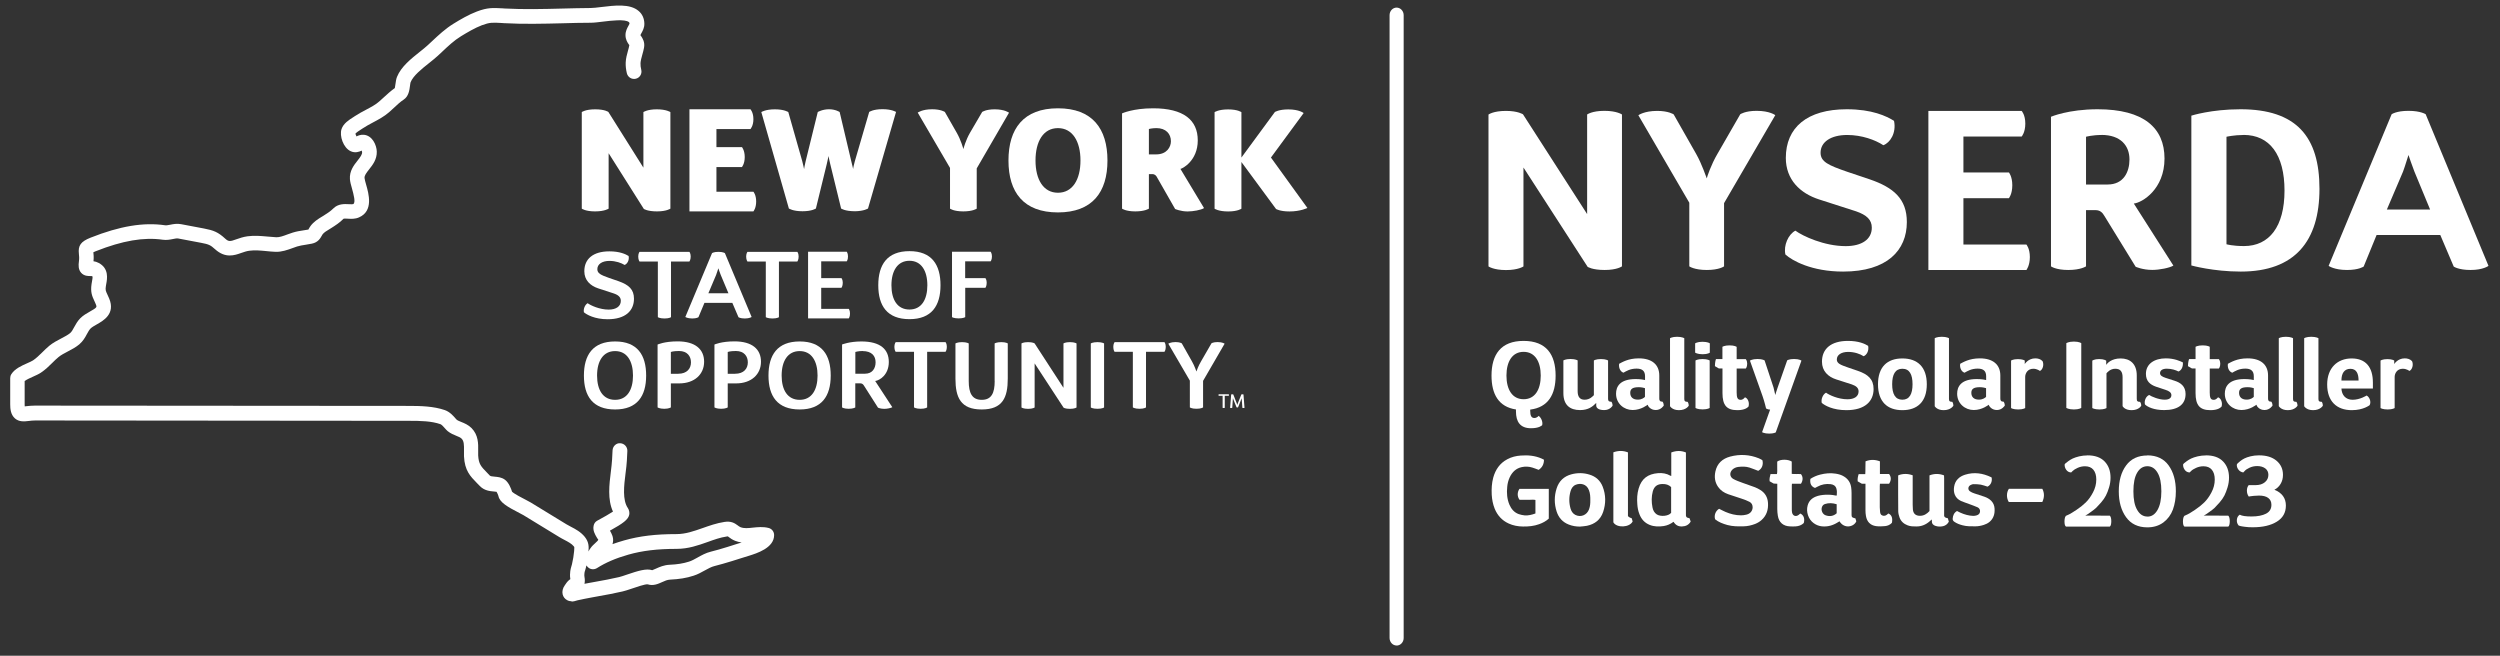 <?xml version="1.0" encoding="UTF-8"?>
<svg xmlns="http://www.w3.org/2000/svg" width="122" height="32" viewBox="0 0 122 32" fill="none">
  <rect x="0" y="0" width="122" height="32" fill="#333333" stroke="none"/>
  <g id="NYSERDA2023" clip-path="url(#clip0_1603_8190)">
    <path id="Vector" d="M74.321 5.577L77.452 10.447V5.587C77.452 5.587 77.687 5.409 78.296 5.409C78.903 5.409 79.152 5.587 79.152 5.587V12.998C79.152 12.998 78.92 13.175 78.309 13.175C77.698 13.175 77.476 13.021 77.476 13.021L74.345 8.175V13.001C74.345 13.001 74.1 13.179 73.492 13.179C72.883 13.179 72.638 13.001 72.638 13.001V5.59C72.638 5.59 72.87 5.412 73.492 5.412C74.079 5.412 74.325 5.58 74.325 5.58" fill="white"></path>
    <path id="Vector_2" d="M81.672 5.577L82.77 7.507C83.059 8.017 83.258 8.638 83.291 8.705C83.301 8.638 83.503 8.03 83.812 7.507L84.924 5.577C84.924 5.577 85.156 5.409 85.723 5.409C86.368 5.409 86.634 5.62 86.634 5.62L84.134 9.913V12.998C84.134 12.998 83.903 13.175 83.291 13.175C82.68 13.175 82.438 12.998 82.438 12.998V9.893L79.952 5.624C79.952 5.624 80.231 5.412 80.872 5.412C81.427 5.412 81.672 5.58 81.672 5.58" fill="white"></path>
    <path id="Vector_3" d="M92.429 5.899C92.55 6.486 92.241 6.963 91.908 7.087C91.518 6.832 90.863 6.587 90.144 6.587C89.345 6.587 88.844 6.929 88.844 7.453C88.844 7.896 89.221 8.064 90.154 8.386L91.243 8.752C92.409 9.151 93.054 9.705 93.054 10.836C93.054 12.222 92.086 13.253 89.946 13.253C88.404 13.253 87.46 12.719 87.128 12.42C87.027 11.977 87.272 11.434 87.615 11.256C87.971 11.521 89.026 12.011 90.067 12.011C90.857 12.011 91.344 11.679 91.344 11.111C91.344 10.722 91.088 10.49 90.578 10.313L88.78 9.735C87.847 9.437 87.148 8.769 87.148 7.705C87.148 6.228 88.179 5.332 90.124 5.332C91.357 5.332 92.056 5.664 92.432 5.899" fill="white"></path>
    <path id="Vector_4" d="M98.036 9.672H95.815V11.934H98.889C98.889 11.934 99.057 12.122 99.057 12.544C99.057 12.967 98.889 13.175 98.889 13.175H94.105V5.412H98.657C98.657 5.412 98.835 5.6 98.835 6.033C98.835 6.466 98.657 6.664 98.657 6.664H95.815V8.416H98.036C98.036 8.416 98.2 8.614 98.2 9.037C98.2 9.48 98.036 9.668 98.036 9.668" fill="white"></path>
    <path id="Vector_5" d="M101.798 12.998C101.798 12.998 101.543 13.175 100.932 13.175C100.32 13.175 100.088 12.998 100.088 12.998V5.698C100.088 5.698 100.932 5.332 102.363 5.332C104.617 5.332 105.628 6.241 105.628 7.738C105.628 9.235 104.54 9.89 104.13 9.933L106.061 12.961C105.883 13.071 105.386 13.172 105.03 13.172C104.563 13.172 104.22 13.018 104.22 13.018L102.699 10.544C102.598 10.366 102.477 10.255 102.265 10.255H101.798V12.994V12.998ZM102.554 6.587C102.111 6.587 101.798 6.674 101.798 6.674V9.004H102.853C103.629 9.004 103.918 8.393 103.918 7.782C103.918 7.107 103.485 6.584 102.551 6.584" fill="white"></path>
    <path id="Vector_6" d="M109.347 13.253C108.003 13.253 106.938 12.954 106.938 12.954V5.644C106.938 5.644 107.906 5.332 109.337 5.332C112.058 5.332 113.19 6.664 113.19 9.215C113.19 11.766 111.991 13.253 109.35 13.253M109.485 6.587C109.028 6.587 108.652 6.674 108.652 6.674V11.92C108.652 11.92 108.951 12.008 109.508 12.008C110.741 12.008 111.484 11.054 111.484 9.302C111.484 7.55 110.761 6.584 109.485 6.584" fill="white"></path>
    <path id="Vector_7" d="M118.374 5.577L121.438 12.974C121.438 12.974 121.182 13.175 120.561 13.175C119.973 13.175 119.741 13.008 119.741 13.008L119.086 11.467H115.978L115.347 13.008C115.347 13.008 115.115 13.175 114.537 13.175C113.906 13.175 113.637 12.974 113.637 12.974L116.711 5.577C116.711 5.577 116.933 5.409 117.534 5.409C118.135 5.409 118.377 5.577 118.377 5.577M116.479 10.225H118.589L117.823 8.373C117.712 8.094 117.557 7.631 117.534 7.564C117.51 7.621 117.366 8.117 117.269 8.373L116.479 10.225Z" fill="white"></path>
    <path id="Vector_8" d="M59.473 19.314C59.473 19.314 59.463 19.304 59.463 19.277C59.463 19.25 59.473 19.241 59.473 19.241H59.963C59.963 19.241 59.973 19.25 59.973 19.277C59.973 19.304 59.963 19.314 59.963 19.314H59.768V19.902C59.768 19.902 59.755 19.912 59.718 19.912C59.681 19.912 59.664 19.902 59.664 19.902V19.314H59.469H59.473Z" fill="white"></path>
    <path id="Vector_9" d="M60.427 19.875C60.427 19.875 60.407 19.885 60.383 19.885C60.37 19.885 60.349 19.885 60.343 19.875L60.191 19.499C60.181 19.479 60.168 19.439 60.168 19.432C60.168 19.432 60.165 19.489 60.161 19.502L60.134 19.902C60.134 19.902 60.121 19.912 60.084 19.912C60.047 19.912 60.03 19.902 60.03 19.902L60.081 19.25C60.081 19.25 60.094 19.241 60.131 19.241C60.171 19.241 60.185 19.25 60.185 19.25L60.356 19.69L60.38 19.761C60.38 19.761 60.397 19.71 60.403 19.69L60.578 19.25C60.578 19.25 60.591 19.241 60.632 19.241C60.665 19.241 60.682 19.25 60.682 19.25L60.732 19.902C60.732 19.902 60.719 19.912 60.679 19.912C60.638 19.912 60.628 19.902 60.628 19.902L60.598 19.502L60.591 19.432C60.591 19.432 60.575 19.482 60.568 19.499L60.417 19.878L60.427 19.875Z" fill="white"></path>
    <path id="Vector_10" d="M68.153 31.501C67.962 31.501 67.811 31.333 67.811 31.132V0.74C67.811 0.536 67.965 0.371 68.153 0.371C68.342 0.371 68.499 0.536 68.499 0.74V31.135C68.499 31.336 68.345 31.504 68.153 31.504" fill="white"></path>
    <path id="Vector_11" d="M27.901 29.343C27.827 29.343 27.753 29.329 27.679 29.289C27.565 29.229 27.487 29.128 27.457 29.004C27.424 28.86 27.46 28.702 27.565 28.558L27.598 28.511C27.632 28.46 27.665 28.413 27.706 28.369C27.749 28.323 27.793 28.286 27.833 28.262C27.806 28.101 27.817 27.98 27.83 27.869C27.84 27.782 27.864 27.705 27.887 27.624C27.897 27.598 27.904 27.571 27.911 27.541C27.964 27.309 28.001 27.098 28.018 26.889C28.035 26.701 28.032 26.698 27.998 26.658C27.897 26.534 27.729 26.443 27.548 26.349C27.46 26.302 27.373 26.258 27.293 26.208L25.546 25.141C25.505 25.114 25.431 25.077 25.344 25.033C24.766 24.735 24.383 24.517 24.323 24.204C24.313 24.161 24.266 24.053 24.232 24C24.198 23.993 24.145 23.989 24.108 23.986C23.92 23.969 23.631 23.949 23.406 23.708L23.271 23.57C22.952 23.244 22.677 22.966 22.643 22.271C22.64 22.18 22.64 22.087 22.643 21.992C22.646 21.704 22.643 21.523 22.525 21.405C22.468 21.348 22.378 21.311 22.27 21.268C22.139 21.214 21.988 21.154 21.847 21.039C21.803 21.002 21.753 20.949 21.699 20.888C21.642 20.821 21.555 20.724 21.494 20.7C21.051 20.546 20.52 20.536 19.969 20.536L1.72 20.519C1.599 20.519 1.495 20.532 1.405 20.543C1.183 20.57 0.934 20.596 0.729 20.418C0.524 20.234 0.498 19.965 0.498 19.727V18.455C0.498 18.388 0.514 18.321 0.551 18.264C0.719 17.995 1.045 17.851 1.334 17.723C1.442 17.676 1.552 17.626 1.613 17.586C1.767 17.482 1.909 17.344 2.056 17.2C2.171 17.086 2.285 16.975 2.409 16.871C2.587 16.727 2.789 16.619 2.984 16.518C3.152 16.431 3.309 16.347 3.42 16.257C3.498 16.193 3.555 16.085 3.622 15.961C3.696 15.827 3.78 15.673 3.911 15.538C4.052 15.394 4.23 15.293 4.384 15.206C4.744 15.005 4.734 14.985 4.677 14.85C4.65 14.787 4.623 14.733 4.603 14.682C4.499 14.458 4.408 14.263 4.468 13.86C4.475 13.82 4.482 13.776 4.489 13.736C4.502 13.662 4.529 13.528 4.512 13.488C4.479 13.467 4.435 13.471 4.401 13.471C4.3 13.471 4.106 13.474 3.961 13.313C3.817 13.152 3.827 12.937 3.85 12.766C3.874 12.595 3.86 12.484 3.85 12.39C3.803 11.981 3.944 11.786 4.421 11.598C5.849 11.031 7.008 10.839 8.06 10.994C8.12 11.004 8.207 10.984 8.305 10.967C8.453 10.937 8.637 10.9 8.839 10.94L9.958 11.152C10.418 11.239 10.643 11.326 10.986 11.642C11.16 11.803 11.234 11.786 11.54 11.675C11.695 11.621 11.866 11.561 12.078 11.531C12.424 11.484 12.746 11.518 13.059 11.544C13.2 11.558 13.341 11.571 13.482 11.578C13.64 11.585 13.841 11.511 14.036 11.437C14.123 11.407 14.207 11.373 14.288 11.35C14.47 11.293 14.641 11.266 14.805 11.242C14.886 11.229 14.967 11.219 15.051 11.202C15.057 11.192 15.061 11.182 15.068 11.168C15.094 11.121 15.121 11.074 15.158 11.024C15.313 10.816 15.528 10.685 15.702 10.578L15.776 10.534C15.964 10.417 16.129 10.309 16.26 10.178C16.495 9.937 16.811 9.953 17.019 9.964C17.093 9.964 17.201 9.974 17.234 9.96C17.372 9.9 17.251 9.473 17.181 9.215C17.13 9.037 17.087 8.883 17.076 8.742C17.049 8.342 17.271 8.06 17.449 7.836C17.59 7.658 17.674 7.54 17.671 7.429C17.671 7.406 17.664 7.376 17.654 7.349C17.533 7.406 17.335 7.483 17.113 7.379C16.754 7.215 16.556 6.631 16.667 6.298C16.757 6.023 17.04 5.845 17.248 5.714L17.318 5.667C17.49 5.553 17.678 5.453 17.856 5.359C18.104 5.228 18.34 5.104 18.521 4.939C18.598 4.872 18.672 4.805 18.743 4.738C18.904 4.59 19.072 4.436 19.267 4.298C19.28 4.248 19.294 4.154 19.3 4.093C19.317 3.976 19.331 3.855 19.374 3.751C19.573 3.254 20.063 2.865 20.493 2.523C20.634 2.412 20.765 2.304 20.876 2.204L21.078 2.016C21.397 1.717 21.726 1.408 22.126 1.16C22.451 0.959 22.875 0.71 23.271 0.562C23.795 0.364 24.044 0.381 24.541 0.408L24.632 0.415C25.552 0.465 26.506 0.442 27.43 0.418C27.897 0.405 28.361 0.395 28.824 0.391C28.949 0.391 29.137 0.368 29.335 0.344C29.994 0.264 30.743 0.17 31.166 0.536C31.344 0.687 31.441 0.901 31.445 1.157C31.448 1.355 31.364 1.502 31.304 1.613C31.284 1.647 31.253 1.7 31.253 1.72C31.253 1.72 31.273 1.744 31.287 1.764C31.354 1.865 31.482 2.053 31.428 2.331C31.408 2.439 31.378 2.553 31.344 2.67C31.304 2.815 31.263 2.966 31.257 3.08C31.253 3.184 31.263 3.288 31.294 3.409C31.341 3.603 31.22 3.798 31.028 3.842C30.833 3.889 30.639 3.771 30.591 3.576C30.548 3.395 30.528 3.224 30.534 3.053C30.541 2.855 30.595 2.653 30.645 2.476C30.672 2.382 30.699 2.288 30.712 2.2C30.709 2.2 30.696 2.184 30.682 2.163C30.622 2.076 30.524 1.929 30.524 1.714C30.524 1.516 30.608 1.368 30.669 1.257C30.686 1.224 30.712 1.177 30.719 1.16C30.719 1.103 30.699 1.086 30.689 1.079C30.508 0.922 29.799 1.009 29.419 1.056C29.197 1.083 28.989 1.11 28.824 1.11C28.367 1.11 27.907 1.123 27.444 1.136C26.506 1.16 25.535 1.183 24.585 1.13L24.494 1.123C24.027 1.096 23.903 1.089 23.52 1.23C23.177 1.358 22.774 1.6 22.499 1.767C22.159 1.975 21.87 2.247 21.565 2.536L21.36 2.727C21.239 2.838 21.091 2.956 20.936 3.08C20.574 3.368 20.164 3.694 20.036 4.016C20.026 4.043 20.016 4.127 20.009 4.181C19.979 4.412 19.939 4.701 19.703 4.859C19.535 4.969 19.384 5.11 19.227 5.258C19.149 5.328 19.072 5.399 18.991 5.473C18.746 5.688 18.46 5.839 18.188 5.983C18.017 6.074 17.856 6.161 17.715 6.255L17.627 6.312C17.553 6.359 17.379 6.47 17.342 6.527C17.345 6.54 17.369 6.604 17.396 6.658C17.483 6.614 17.604 6.564 17.755 6.577C18.175 6.614 18.38 7.087 18.387 7.399C18.397 7.779 18.185 8.05 18.01 8.269C17.869 8.45 17.782 8.564 17.789 8.685C17.792 8.749 17.832 8.886 17.866 9.007C17.994 9.457 18.235 10.296 17.52 10.608C17.332 10.692 17.134 10.682 16.976 10.672C16.908 10.668 16.794 10.662 16.764 10.675C16.586 10.86 16.374 10.997 16.156 11.135L16.079 11.182C15.944 11.262 15.806 11.346 15.739 11.44C15.723 11.464 15.709 11.487 15.696 11.514C15.629 11.632 15.518 11.83 15.219 11.89C15.118 11.91 15.014 11.927 14.913 11.944C14.768 11.967 14.631 11.987 14.5 12.028C14.429 12.048 14.355 12.078 14.281 12.105C14.033 12.195 13.747 12.3 13.448 12.289C13.294 12.283 13.139 12.269 12.985 12.252C12.699 12.226 12.434 12.199 12.168 12.236C12.03 12.252 11.906 12.3 11.775 12.343C11.446 12.461 10.999 12.618 10.495 12.162C10.274 11.96 10.186 11.92 9.817 11.85L8.695 11.638C8.627 11.625 8.54 11.645 8.436 11.665C8.302 11.692 8.13 11.726 7.945 11.699C7.018 11.565 5.98 11.742 4.673 12.259C4.62 12.279 4.583 12.296 4.556 12.31C4.566 12.41 4.583 12.551 4.562 12.749C4.643 12.759 4.727 12.783 4.814 12.83C5.328 13.098 5.231 13.612 5.184 13.86L5.167 13.961C5.137 14.149 5.157 14.193 5.241 14.374C5.268 14.431 5.295 14.495 5.328 14.568C5.641 15.317 5.043 15.649 4.724 15.83C4.603 15.898 4.482 15.968 4.415 16.035C4.354 16.099 4.3 16.196 4.243 16.3C4.156 16.465 4.052 16.649 3.87 16.804C3.702 16.945 3.501 17.052 3.306 17.153C3.135 17.243 2.973 17.327 2.853 17.428C2.745 17.515 2.648 17.613 2.55 17.71C2.386 17.874 2.211 18.042 1.996 18.186C1.885 18.26 1.754 18.317 1.613 18.381C1.499 18.431 1.304 18.519 1.203 18.593V19.727C1.203 19.771 1.203 19.804 1.206 19.831C1.237 19.831 1.267 19.824 1.297 19.821C1.411 19.808 1.546 19.794 1.697 19.794L19.945 19.808C20.537 19.808 21.158 19.824 21.706 20.012C21.944 20.096 22.109 20.281 22.216 20.405C22.24 20.435 22.263 20.459 22.284 20.479C22.334 20.523 22.418 20.553 22.512 20.593C22.663 20.653 22.851 20.731 23.009 20.888C23.345 21.227 23.342 21.65 23.335 21.992C23.335 22.07 23.335 22.15 23.335 22.224C23.359 22.647 23.476 22.768 23.758 23.056L23.899 23.204C23.933 23.241 24.014 23.251 24.138 23.261C24.289 23.275 24.477 23.288 24.642 23.412C24.823 23.543 24.944 23.842 24.988 23.996C25.099 24.104 25.495 24.308 25.65 24.386C25.757 24.439 25.845 24.486 25.898 24.52L27.645 25.587C27.712 25.627 27.786 25.668 27.86 25.705C28.089 25.822 28.344 25.96 28.539 26.201C28.75 26.466 28.734 26.701 28.717 26.913C28.747 26.852 28.781 26.799 28.821 26.745C28.892 26.644 28.976 26.57 29.049 26.503C29.137 26.423 29.191 26.372 29.197 26.332C29.191 26.339 29.15 26.272 29.123 26.228C29.036 26.081 28.915 25.879 28.972 25.641C28.992 25.55 29.049 25.466 29.134 25.416C29.164 25.396 29.227 25.359 29.315 25.315C29.433 25.252 29.731 25.087 29.913 24.966C29.641 24.375 29.731 23.647 29.812 22.996C29.836 22.798 29.859 22.61 29.869 22.436C29.879 22.278 29.886 22.127 29.893 21.976C29.903 21.778 30.071 21.613 30.269 21.63C30.467 21.64 30.622 21.808 30.615 22.006C30.608 22.164 30.602 22.321 30.591 22.483C30.581 22.671 30.555 22.872 30.528 23.087C30.45 23.704 30.366 24.402 30.645 24.802C30.702 24.886 30.729 25.023 30.706 25.124C30.649 25.362 30.407 25.54 29.765 25.896C29.849 26.04 29.95 26.228 29.913 26.456C29.906 26.49 29.899 26.523 29.889 26.554C30.067 26.49 30.256 26.43 30.457 26.372C31.21 26.158 31.996 26.064 33.01 26.064C33.46 26.064 33.86 25.919 34.283 25.772C34.619 25.654 34.965 25.53 35.352 25.47C35.678 25.419 35.849 25.527 35.997 25.637C36.044 25.674 36.081 25.701 36.141 25.728C36.313 25.795 36.511 25.775 36.743 25.748C36.974 25.725 37.24 25.695 37.509 25.765C37.67 25.805 37.781 25.953 37.777 26.117C37.774 26.742 36.931 27.003 36.528 27.128L36.141 27.248C35.849 27.343 35.557 27.433 35.261 27.517C35.13 27.554 34.996 27.591 34.865 27.624C34.714 27.661 34.556 27.749 34.391 27.839C34.223 27.933 34.048 28.03 33.847 28.094C33.501 28.208 33.145 28.265 32.698 28.286C32.567 28.292 32.443 28.346 32.312 28.406C32.117 28.494 31.875 28.605 31.603 28.514C31.485 28.5 31.035 28.655 30.817 28.729C30.642 28.789 30.487 28.839 30.38 28.863C29.977 28.957 29.57 29.031 29.174 29.101L28.902 29.151C28.663 29.195 28.421 29.242 28.179 29.296C28.095 29.323 27.991 29.356 27.88 29.356M28.616 27.598C28.606 27.634 28.599 27.675 28.589 27.712C28.579 27.759 28.566 27.802 28.552 27.843C28.539 27.88 28.525 27.92 28.522 27.96C28.512 28.054 28.512 28.104 28.522 28.151C28.549 28.286 28.542 28.396 28.522 28.49C28.606 28.474 28.687 28.46 28.771 28.443L29.046 28.393C29.433 28.323 29.832 28.252 30.215 28.161C30.306 28.141 30.437 28.094 30.585 28.044C31.149 27.853 31.542 27.732 31.828 27.826C31.848 27.822 31.949 27.776 32.019 27.745C32.191 27.668 32.402 27.574 32.671 27.561C33.051 27.544 33.346 27.497 33.628 27.406C33.763 27.363 33.901 27.285 34.045 27.205C34.243 27.094 34.448 26.98 34.693 26.92C34.821 26.889 34.945 26.852 35.07 26.819C35.358 26.735 35.644 26.648 35.93 26.554L36.192 26.473C36.091 26.46 35.99 26.436 35.886 26.396C35.728 26.336 35.631 26.258 35.563 26.208C35.547 26.195 35.533 26.185 35.52 26.174C35.52 26.174 35.5 26.174 35.466 26.181C35.147 26.228 34.848 26.336 34.532 26.45C34.069 26.614 33.591 26.785 33.017 26.785C32.073 26.785 31.347 26.873 30.662 27.067C30.047 27.242 29.55 27.457 29.134 27.722C29.012 27.799 28.855 27.799 28.737 27.718C28.69 27.688 28.653 27.645 28.626 27.601" fill="white"></path>
    <path id="Vector_12" d="M29.688 5.463L31.398 8.181V5.469C31.398 5.469 31.589 5.335 32.053 5.335C32.517 5.335 32.715 5.469 32.715 5.469V10.182C32.715 10.182 32.53 10.316 32.06 10.316C31.589 10.316 31.418 10.195 31.418 10.195L29.701 7.477V10.182C29.701 10.182 29.51 10.316 29.04 10.316C28.569 10.316 28.391 10.182 28.391 10.182V5.469C28.391 5.469 28.569 5.335 29.046 5.335C29.523 5.335 29.688 5.463 29.688 5.463Z" fill="white"></path>
    <path id="Vector_13" d="M36.209 8.154H34.962V9.356H36.766C36.766 9.356 36.901 9.504 36.901 9.833C36.901 10.162 36.766 10.316 36.766 10.316H33.645V5.332H36.622C36.622 5.332 36.766 5.483 36.766 5.815C36.766 6.147 36.622 6.298 36.622 6.298H34.962V7.181H36.209C36.209 7.181 36.343 7.339 36.343 7.664C36.343 7.99 36.209 8.148 36.209 8.148" fill="white"></path>
    <path id="Vector_14" d="M38.499 10.182L37.152 5.469C37.152 5.469 37.354 5.335 37.814 5.335C38.274 5.335 38.469 5.469 38.469 5.469L39.148 7.859C39.198 8.037 39.218 8.171 39.239 8.252C39.239 8.232 39.276 8.03 39.316 7.866L39.907 5.466C39.907 5.466 40.136 5.332 40.455 5.332C40.774 5.332 40.975 5.466 40.975 5.466L41.54 7.856L41.634 8.248C41.634 8.185 41.678 8.007 41.718 7.862L42.417 5.463C42.417 5.463 42.608 5.328 43.065 5.328C43.522 5.328 43.727 5.463 43.727 5.463L42.359 10.175C42.359 10.175 42.168 10.302 41.731 10.309C41.224 10.309 41.046 10.175 41.046 10.175L40.512 7.99C40.468 7.825 40.441 7.648 40.434 7.614L40.35 7.99L39.816 10.175C39.816 10.175 39.632 10.309 39.161 10.309C38.691 10.309 38.499 10.175 38.499 10.175" fill="white"></path>
    <path id="Vector_15" d="M46.109 5.463L46.693 6.486C46.892 6.835 46.999 7.228 47.013 7.275C47.026 7.225 47.127 6.842 47.332 6.486L47.93 5.463C47.93 5.463 48.108 5.335 48.541 5.335C49.032 5.335 49.24 5.5 49.24 5.5L47.664 8.218V10.182C47.664 10.182 47.479 10.316 47.009 10.316C46.539 10.316 46.361 10.182 46.361 10.182V8.195L44.785 5.496C44.785 5.496 45 5.332 45.491 5.332C45.911 5.332 46.102 5.459 46.102 5.459" fill="white"></path>
    <path id="Vector_16" d="M51.628 10.366C49.949 10.366 49.213 9.383 49.213 7.832C49.213 6.282 49.945 5.285 51.628 5.285C53.311 5.285 54.044 6.282 54.044 7.832C54.044 9.383 53.301 10.366 51.628 10.366ZM51.628 9.406C52.34 9.406 52.727 8.765 52.727 7.832C52.727 6.899 52.34 6.252 51.628 6.252C50.916 6.252 50.533 6.899 50.533 7.832C50.533 8.765 50.919 9.406 51.628 9.406Z" fill="white"></path>
    <path id="Vector_17" d="M56.066 10.182C56.066 10.182 55.875 10.316 55.404 10.316C54.934 10.316 54.756 10.182 54.756 10.182V5.533C54.756 5.533 55.29 5.285 56.271 5.285C57.759 5.285 58.451 5.855 58.451 6.852C58.451 7.849 57.695 8.235 57.605 8.242L58.757 10.155C58.612 10.249 58.223 10.319 57.957 10.319C57.615 10.319 57.346 10.199 57.346 10.199L56.479 8.681C56.429 8.574 56.358 8.497 56.237 8.497H56.066V10.182ZM56.436 6.252C56.221 6.252 56.066 6.295 56.066 6.295V7.534H56.422C56.943 7.534 57.141 7.171 57.141 6.893C57.141 6.53 56.892 6.252 56.436 6.252Z" fill="white"></path>
    <path id="Vector_18" d="M63.803 10.148C63.803 10.148 63.467 10.319 62.926 10.319C62.462 10.319 62.271 10.199 62.271 10.199L60.581 7.906V10.185C60.581 10.185 60.403 10.319 59.933 10.319C59.462 10.319 59.271 10.185 59.271 10.185V5.473C59.271 5.473 59.462 5.339 59.933 5.339C60.403 5.339 60.581 5.473 60.581 5.473V7.688L62.214 5.466C62.214 5.466 62.409 5.339 62.869 5.339C63.403 5.339 63.618 5.517 63.618 5.517L62.022 7.688L63.803 10.152V10.148Z" fill="white"></path>
    <path id="Vector_19" d="M30.675 12.484C30.723 12.702 30.605 12.883 30.481 12.93C30.323 12.833 30.054 12.732 29.741 12.732C29.385 12.732 29.15 12.89 29.15 13.135C29.15 13.343 29.322 13.42 29.728 13.565L30.188 13.723C30.686 13.9 30.938 14.122 30.938 14.578C30.938 15.159 30.528 15.579 29.654 15.579C29.019 15.579 28.63 15.354 28.495 15.24C28.458 15.072 28.552 14.867 28.677 14.796C28.824 14.907 29.268 15.109 29.701 15.109C30.064 15.109 30.296 14.951 30.296 14.682C30.296 14.501 30.175 14.394 29.943 14.317L29.191 14.072C28.804 13.944 28.515 13.672 28.515 13.236C28.515 12.642 28.935 12.266 29.738 12.266C30.239 12.266 30.528 12.4 30.679 12.494" fill="white"></path>
    <path id="Vector_20" d="M31.21 12.763C31.21 12.763 31.146 12.689 31.146 12.521C31.146 12.363 31.21 12.29 31.21 12.29H33.642C33.642 12.29 33.706 12.36 33.706 12.521C33.706 12.682 33.642 12.763 33.642 12.763H32.745V15.478C32.745 15.478 32.661 15.542 32.429 15.542C32.197 15.542 32.103 15.478 32.103 15.478V12.763H31.21Z" fill="white"></path>
    <path id="Vector_21" d="M35.375 12.353L36.679 15.468C36.679 15.468 36.581 15.542 36.349 15.542C36.118 15.542 36.037 15.478 36.037 15.478L35.738 14.78H34.377L34.085 15.478C34.085 15.478 34.001 15.542 33.783 15.542C33.548 15.542 33.444 15.468 33.444 15.468L34.747 12.353C34.747 12.353 34.831 12.29 35.059 12.29C35.288 12.29 35.375 12.353 35.375 12.353ZM34.569 14.31H35.547L35.174 13.421C35.137 13.337 35.066 13.119 35.056 13.092C35.046 13.115 34.986 13.317 34.945 13.421L34.569 14.31Z" fill="white"></path>
    <path id="Vector_22" d="M36.477 12.763C36.477 12.763 36.413 12.689 36.413 12.521C36.413 12.363 36.477 12.29 36.477 12.29H38.909C38.909 12.29 38.973 12.36 38.973 12.521C38.973 12.682 38.909 12.763 38.909 12.763H38.012V15.478C38.012 15.478 37.928 15.542 37.697 15.542C37.465 15.542 37.371 15.478 37.371 15.478V12.763H36.477Z" fill="white"></path>
    <path id="Vector_23" d="M41.063 14.045H40.075V15.072H41.419C41.419 15.072 41.48 15.142 41.48 15.303C41.48 15.465 41.419 15.538 41.419 15.538H39.434V12.286H41.322C41.322 12.286 41.382 12.357 41.382 12.518C41.382 12.679 41.322 12.753 41.322 12.753H40.075V13.572H41.063C41.063 13.572 41.127 13.642 41.127 13.8C41.127 13.968 41.063 14.041 41.063 14.041" fill="white"></path>
    <path id="Vector_24" d="M44.382 15.575C43.294 15.575 42.86 14.924 42.86 13.921C42.86 12.917 43.294 12.256 44.382 12.256C45.47 12.256 45.897 12.917 45.897 13.921C45.897 14.924 45.46 15.575 44.382 15.575ZM44.382 15.105C44.963 15.105 45.255 14.625 45.255 13.921C45.255 13.216 44.96 12.726 44.382 12.726C43.804 12.726 43.502 13.212 43.502 13.921C43.502 14.629 43.794 15.105 44.382 15.105Z" fill="white"></path>
    <path id="Vector_25" d="M48.091 14.045H47.103V15.475C47.103 15.475 47.016 15.538 46.781 15.538C46.546 15.538 46.458 15.475 46.458 15.475V12.286H48.343C48.343 12.286 48.407 12.357 48.407 12.518C48.407 12.679 48.343 12.753 48.343 12.753H47.1V13.572H48.088C48.088 13.572 48.151 13.642 48.151 13.8C48.151 13.968 48.088 14.041 48.088 14.041" fill="white"></path>
    <path id="Vector_26" d="M30.017 19.982C28.928 19.982 28.495 19.331 28.495 18.328C28.495 17.324 28.928 16.663 30.017 16.663C31.105 16.663 31.532 17.324 31.532 18.328C31.532 19.331 31.095 19.982 30.017 19.982ZM30.017 19.512C30.598 19.512 30.89 19.032 30.89 18.328C30.89 17.623 30.598 17.133 30.017 17.133C29.436 17.133 29.137 17.619 29.137 18.328C29.137 19.036 29.429 19.512 30.017 19.512Z" fill="white"></path>
    <path id="Vector_27" d="M33.141 18.71H32.738V19.881C32.738 19.881 32.644 19.949 32.416 19.949C32.187 19.949 32.09 19.881 32.09 19.881V16.814C32.09 16.814 32.422 16.659 33.067 16.659C33.931 16.659 34.361 17.045 34.361 17.653C34.361 18.26 33.901 18.71 33.141 18.71ZM33.138 17.129C32.849 17.129 32.738 17.176 32.738 17.176V18.24H33.091C33.534 18.24 33.719 17.979 33.719 17.683C33.719 17.388 33.541 17.129 33.138 17.129Z" fill="white"></path>
    <path id="Vector_28" d="M35.916 18.71H35.513V19.881C35.513 19.881 35.419 19.949 35.191 19.949C34.962 19.949 34.865 19.881 34.865 19.881V16.814C34.865 16.814 35.194 16.659 35.842 16.659C36.709 16.659 37.136 17.045 37.136 17.653C37.136 18.26 36.675 18.71 35.916 18.71ZM35.913 17.129C35.624 17.129 35.513 17.176 35.513 17.176V18.24H35.866C36.309 18.24 36.494 17.979 36.494 17.683C36.494 17.388 36.316 17.129 35.913 17.129Z" fill="white"></path>
    <path id="Vector_29" d="M39.024 19.982C37.935 19.982 37.502 19.331 37.502 18.328C37.502 17.324 37.935 16.663 39.024 16.663C40.112 16.663 40.539 17.324 40.539 18.328C40.539 19.331 40.102 19.982 39.024 19.982ZM39.024 19.512C39.605 19.512 39.897 19.032 39.897 18.328C39.897 17.623 39.605 17.133 39.024 17.133C38.443 17.133 38.144 17.619 38.144 18.328C38.144 19.036 38.436 19.512 39.024 19.512Z" fill="white"></path>
    <path id="Vector_30" d="M41.741 19.881C41.741 19.881 41.647 19.949 41.416 19.949C41.184 19.949 41.093 19.881 41.093 19.881V16.811C41.093 16.811 41.453 16.663 42.034 16.663C42.964 16.663 43.374 17.049 43.374 17.666C43.374 18.284 42.937 18.562 42.709 18.593L43.545 19.872C43.478 19.912 43.294 19.952 43.152 19.952C42.971 19.952 42.847 19.895 42.847 19.895L42.171 18.834C42.124 18.754 42.074 18.707 41.98 18.707H41.738V19.881H41.741ZM42.094 17.129C41.889 17.129 41.741 17.176 41.741 17.176V18.237H42.212C42.575 18.237 42.729 17.972 42.729 17.68C42.729 17.368 42.538 17.133 42.097 17.133" fill="white"></path>
    <path id="Vector_31" d="M43.71 17.169C43.71 17.169 43.646 17.096 43.646 16.928C43.646 16.77 43.71 16.696 43.71 16.696H46.142C46.142 16.696 46.206 16.767 46.206 16.928C46.206 17.089 46.142 17.169 46.142 17.169H45.245V19.881C45.245 19.881 45.161 19.949 44.929 19.949C44.698 19.949 44.604 19.881 44.604 19.881V17.169H43.71Z" fill="white"></path>
    <path id="Vector_32" d="M48.538 18.593V16.76C48.538 16.76 48.632 16.696 48.863 16.696C49.095 16.696 49.179 16.76 49.179 16.76V18.475C49.179 19.395 48.934 19.982 47.906 19.982C46.878 19.982 46.626 19.395 46.626 18.475V16.76C46.626 16.76 46.72 16.696 46.949 16.696C47.177 16.696 47.274 16.76 47.274 16.76V18.593C47.274 19.18 47.432 19.512 47.909 19.512C48.386 19.512 48.541 19.177 48.541 18.593" fill="white"></path>
    <path id="Vector_33" d="M50.486 16.753L51.897 18.925V16.76C51.897 16.76 51.981 16.696 52.213 16.696C52.445 16.696 52.535 16.76 52.535 16.76V19.885C52.535 19.885 52.448 19.952 52.213 19.952C51.978 19.952 51.901 19.892 51.901 19.892L50.49 17.733V19.885C50.49 19.885 50.402 19.952 50.17 19.952C49.939 19.952 49.848 19.885 49.848 19.885V16.76C49.848 16.76 49.935 16.696 50.17 16.696C50.406 16.696 50.486 16.757 50.486 16.757" fill="white"></path>
    <path id="Vector_34" d="M53.879 16.76V19.885C53.879 19.885 53.792 19.949 53.557 19.949C53.321 19.949 53.231 19.885 53.231 19.885V16.76C53.231 16.76 53.325 16.696 53.557 16.696C53.788 16.696 53.879 16.76 53.879 16.76Z" fill="white"></path>
    <path id="Vector_35" d="M54.393 17.169C54.393 17.169 54.329 17.096 54.329 16.928C54.329 16.77 54.393 16.696 54.393 16.696H56.825C56.825 16.696 56.889 16.767 56.889 16.928C56.889 17.089 56.825 17.169 56.825 17.169H55.925V19.881C55.925 19.881 55.841 19.949 55.609 19.949C55.377 19.949 55.283 19.881 55.283 19.881V17.169H54.39H54.393Z" fill="white"></path>
    <path id="Vector_36" d="M57.669 16.753L58.166 17.633C58.287 17.841 58.374 18.102 58.387 18.129C58.391 18.102 58.485 17.844 58.612 17.633L59.12 16.753C59.12 16.753 59.204 16.693 59.422 16.693C59.664 16.693 59.761 16.773 59.761 16.773L58.71 18.586V19.881C58.71 19.881 58.623 19.948 58.387 19.948C58.152 19.948 58.065 19.881 58.065 19.881V18.576L57.013 16.773C57.013 16.773 57.121 16.693 57.363 16.693C57.578 16.693 57.665 16.753 57.665 16.753" fill="white"></path>
    <path id="Vector_37" d="M74.674 19.992V20.049C74.674 20.284 74.731 20.398 74.876 20.398C75.01 20.398 75.084 20.294 75.084 20.294C75.192 20.361 75.302 20.573 75.259 20.747C75.235 20.771 75.104 20.898 74.711 20.898C74.18 20.898 73.979 20.576 73.979 20.08V19.982C73.132 19.855 72.786 19.234 72.786 18.331C72.786 17.304 73.24 16.636 74.352 16.636C75.464 16.636 75.914 17.304 75.914 18.331C75.914 19.254 75.551 19.878 74.674 19.989M74.352 19.482C74.906 19.482 75.188 19.012 75.188 18.328C75.188 17.643 74.903 17.17 74.352 17.17C73.801 17.17 73.515 17.643 73.515 18.328C73.515 19.012 73.801 19.482 74.352 19.482Z" fill="white"></path>
    <path id="Vector_38" d="M77.781 19.284V17.592C77.781 17.592 77.879 17.522 78.127 17.522C78.376 17.522 78.474 17.592 78.474 17.592V19.469C78.474 19.569 78.517 19.606 78.638 19.606C78.638 19.606 78.695 19.677 78.695 19.794C78.695 19.794 78.581 20.012 78.285 20.012C78.033 20.012 77.896 19.922 77.896 19.791V19.663C77.724 19.838 77.516 20.012 77.106 20.012C76.609 20.012 76.293 19.761 76.293 19.183V17.589C76.293 17.589 76.394 17.519 76.643 17.519C76.891 17.519 76.989 17.589 76.989 17.589V19.089C76.989 19.358 77.093 19.506 77.328 19.506C77.593 19.506 77.734 19.328 77.781 19.284Z" fill="white"></path>
    <path id="Vector_39" d="M79.236 18.19C79.085 18.153 78.981 17.962 79.014 17.753C79.152 17.683 79.451 17.488 79.975 17.488C80.61 17.488 80.973 17.79 80.973 18.324V19.448C80.973 19.542 81 19.603 81.134 19.603C81.134 19.603 81.191 19.673 81.191 19.791C81.191 19.791 81.064 20.009 80.802 20.009C80.54 20.009 80.415 19.814 80.405 19.75C80.405 19.75 80.093 20.009 79.673 20.009C79.253 20.009 78.863 19.697 78.863 19.213C78.863 18.868 79.048 18.498 79.824 18.498C80.052 18.498 80.247 18.535 80.278 18.546V18.358C80.278 18.102 80.14 17.988 79.864 17.988C79.545 17.988 79.357 18.116 79.233 18.183M79.555 19.17C79.555 19.364 79.673 19.502 79.925 19.502C80.123 19.502 80.227 19.411 80.274 19.368V18.942C80.231 18.928 80.11 18.895 79.972 18.895C79.663 18.895 79.555 18.985 79.555 19.17Z" fill="white"></path>
    <path id="Vector_40" d="M81.497 19.814V16.505C81.497 16.505 81.598 16.435 81.843 16.435C82.088 16.435 82.193 16.505 82.193 16.505V19.462C82.193 19.566 82.223 19.61 82.357 19.61C82.357 19.61 82.411 19.68 82.411 19.798C82.411 19.798 82.293 20.016 81.931 20.016C81.598 20.016 81.494 19.818 81.494 19.818" fill="white"></path>
    <path id="Vector_41" d="M82.723 17.21V16.757C82.723 16.757 82.824 16.679 83.079 16.679C83.335 16.679 83.439 16.75 83.439 16.757V17.21C83.439 17.21 83.345 17.287 83.09 17.287C82.834 17.287 82.727 17.21 82.727 17.21M83.432 17.592V19.908C83.432 19.908 83.338 19.979 83.086 19.979C82.834 19.979 82.74 19.908 82.74 19.908V17.592C82.74 17.592 82.834 17.522 83.086 17.522C83.338 17.522 83.432 17.592 83.432 17.592Z" fill="white"></path>
    <path id="Vector_42" d="M84.749 16.928V17.525H85.192C85.192 17.525 85.263 17.592 85.263 17.753C85.263 17.915 85.192 17.985 85.192 17.985H84.749V19.153C84.749 19.405 84.793 19.512 84.944 19.512C85.072 19.512 85.152 19.388 85.152 19.388C85.3 19.432 85.384 19.653 85.327 19.841C85.283 19.885 85.156 20.016 84.783 20.016C84.259 20.016 84.057 19.771 84.057 19.183V17.982H83.882L83.688 17.868C83.688 17.656 83.738 17.522 83.738 17.522H84.054V16.924C84.054 16.924 84.154 16.854 84.403 16.854C84.652 16.854 84.742 16.924 84.742 16.924" fill="white"></path>
    <path id="Vector_43" d="M86.113 17.592L86.55 18.915C86.587 19.056 86.63 19.264 86.634 19.277C86.637 19.257 86.688 19.089 86.748 18.918L87.215 17.586C87.215 17.586 87.306 17.519 87.551 17.519C87.813 17.519 87.91 17.599 87.91 17.599L86.657 21.1C86.657 21.1 86.567 21.16 86.338 21.16C86.093 21.16 85.989 21.09 85.989 21.09L86.382 19.989C86.268 19.989 86.184 19.932 86.184 19.932C86.184 19.932 86.11 19.606 86.009 19.321L85.397 17.599C85.397 17.599 85.505 17.519 85.767 17.519C86.009 17.519 86.113 17.589 86.113 17.589" fill="white"></path>
    <path id="Vector_44" d="M91.166 16.878C91.216 17.129 91.085 17.331 90.944 17.384C90.779 17.274 90.501 17.173 90.191 17.173C89.852 17.173 89.637 17.321 89.637 17.542C89.637 17.73 89.798 17.801 90.195 17.938L90.658 18.096C91.156 18.267 91.431 18.502 91.431 18.985C91.431 19.576 91.018 20.016 90.104 20.016C89.446 20.016 89.046 19.788 88.901 19.66C88.858 19.472 88.962 19.241 89.11 19.163C89.261 19.277 89.711 19.485 90.154 19.485C90.49 19.485 90.699 19.345 90.699 19.103C90.699 18.938 90.591 18.838 90.373 18.761L89.607 18.515C89.21 18.388 88.912 18.106 88.912 17.65C88.912 17.022 89.352 16.636 90.181 16.636C90.705 16.636 91.004 16.777 91.166 16.878Z" fill="white"></path>
    <path id="Vector_45" d="M92.835 20.016C92.096 20.016 91.646 19.599 91.646 18.754C91.646 17.908 92.096 17.492 92.835 17.492C93.574 17.492 94.028 17.908 94.028 18.754C94.028 19.599 93.574 20.016 92.835 20.016ZM92.835 17.995C92.489 17.995 92.338 18.274 92.338 18.75C92.338 19.227 92.489 19.506 92.835 19.506C93.181 19.506 93.332 19.227 93.332 18.75C93.332 18.274 93.185 17.995 92.835 17.995Z" fill="white"></path>
    <path id="Vector_46" d="M94.414 19.814V16.505C94.414 16.505 94.515 16.435 94.76 16.435C95.005 16.435 95.11 16.505 95.11 16.505V19.462C95.11 19.566 95.136 19.61 95.274 19.61C95.274 19.61 95.325 19.68 95.325 19.798C95.325 19.798 95.207 20.016 94.848 20.016C94.515 20.016 94.411 19.818 94.411 19.818" fill="white"></path>
    <path id="Vector_47" d="M95.879 18.19C95.728 18.153 95.624 17.962 95.657 17.753C95.795 17.683 96.094 17.488 96.618 17.488C97.253 17.488 97.616 17.79 97.616 18.324V19.448C97.616 19.542 97.646 19.603 97.777 19.603C97.777 19.603 97.834 19.673 97.834 19.791C97.834 19.791 97.706 20.009 97.448 20.009C97.189 20.009 97.061 19.814 97.051 19.75C97.051 19.75 96.739 20.009 96.319 20.009C95.899 20.009 95.509 19.697 95.509 19.213C95.509 18.868 95.694 18.498 96.47 18.498C96.698 18.498 96.893 18.535 96.924 18.546V18.358C96.924 18.102 96.786 17.988 96.51 17.988C96.195 17.988 96.003 18.116 95.879 18.183M96.201 19.17C96.201 19.364 96.319 19.502 96.571 19.502C96.769 19.502 96.873 19.411 96.92 19.368V18.942C96.877 18.928 96.756 18.895 96.618 18.895C96.309 18.895 96.201 18.985 96.201 19.17Z" fill="white"></path>
    <path id="Vector_48" d="M98.808 17.592V17.767C98.808 17.767 98.97 17.488 99.322 17.488C99.45 17.488 99.585 17.522 99.678 17.626C99.756 17.797 99.689 18.042 99.547 18.102C99.547 18.102 99.416 17.995 99.225 17.995C98.946 17.995 98.829 18.223 98.829 18.398V19.912C98.829 19.912 98.734 19.982 98.489 19.982C98.244 19.982 98.14 19.915 98.14 19.912V17.596C98.14 17.596 98.234 17.525 98.476 17.525C98.698 17.525 98.798 17.586 98.812 17.596" fill="white"></path>
    <path id="Vector_49" d="M101.566 16.747V19.905C101.566 19.905 101.466 19.982 101.207 19.982C100.948 19.982 100.837 19.905 100.837 19.905V16.747C100.837 16.747 100.945 16.669 101.207 16.669C101.469 16.669 101.566 16.747 101.566 16.747Z" fill="white"></path>
    <path id="Vector_50" d="M104.274 18.317V19.462C104.274 19.576 104.308 19.61 104.435 19.61C104.435 19.61 104.493 19.68 104.493 19.797C104.493 19.797 104.388 20.016 104.019 20.016C103.676 20.016 103.582 19.818 103.582 19.818V18.411C103.582 18.136 103.475 17.995 103.226 17.995C102.977 17.995 102.836 18.173 102.796 18.217V19.912C102.796 19.912 102.702 19.982 102.453 19.982C102.205 19.982 102.104 19.912 102.104 19.912V17.599C102.104 17.599 102.198 17.522 102.44 17.522C102.682 17.522 102.783 17.599 102.783 17.599V17.804C102.84 17.72 103.041 17.492 103.488 17.492C103.935 17.492 104.274 17.743 104.274 18.321" fill="white"></path>
    <path id="Vector_51" d="M106.525 17.686C106.542 17.915 106.444 18.079 106.31 18.129C106.182 18.062 105.974 17.992 105.742 17.992C105.527 17.992 105.41 18.076 105.41 18.21C105.41 18.321 105.511 18.384 105.689 18.442L106.115 18.579C106.414 18.673 106.656 18.848 106.656 19.227C106.656 19.74 106.283 20.012 105.611 20.012C105.104 20.012 104.792 19.855 104.674 19.737C104.627 19.552 104.724 19.341 104.879 19.274C104.993 19.354 105.356 19.505 105.635 19.505C105.739 19.505 105.964 19.485 105.964 19.284C105.964 19.153 105.846 19.079 105.682 19.026L105.222 18.874C104.919 18.77 104.721 18.596 104.721 18.244C104.721 17.757 105.134 17.488 105.695 17.488C106.112 17.488 106.401 17.626 106.525 17.686Z" fill="white"></path>
    <path id="Vector_52" d="M107.835 16.928V17.525H108.278C108.278 17.525 108.349 17.592 108.349 17.753C108.349 17.915 108.278 17.985 108.278 17.985H107.835V19.153C107.835 19.405 107.875 19.512 108.03 19.512C108.158 19.512 108.238 19.388 108.238 19.388C108.386 19.432 108.47 19.653 108.413 19.841C108.369 19.885 108.242 20.016 107.869 20.016C107.345 20.016 107.143 19.771 107.143 19.183V17.982H106.968L106.773 17.868C106.773 17.656 106.827 17.522 106.827 17.522H107.143V16.924C107.143 16.924 107.244 16.854 107.492 16.854C107.741 16.854 107.835 16.924 107.835 16.924" fill="white"></path>
    <path id="Vector_53" d="M108.944 18.19C108.793 18.153 108.688 17.962 108.722 17.753C108.86 17.683 109.155 17.488 109.683 17.488C110.318 17.488 110.681 17.79 110.681 18.324V19.448C110.681 19.542 110.707 19.603 110.842 19.603C110.842 19.603 110.899 19.673 110.899 19.791C110.899 19.791 110.771 20.009 110.509 20.009C110.247 20.009 110.123 19.814 110.113 19.75C110.113 19.75 109.8 20.009 109.38 20.009C108.96 20.009 108.571 19.697 108.571 19.213C108.571 18.868 108.756 18.498 109.532 18.498C109.757 18.498 109.952 18.535 109.985 18.546V18.358C109.985 18.102 109.847 17.988 109.572 17.988C109.256 17.988 109.065 18.116 108.944 18.183M109.266 19.17C109.266 19.364 109.384 19.502 109.636 19.502C109.834 19.502 109.938 19.411 109.985 19.368V18.942C109.941 18.928 109.821 18.895 109.683 18.895C109.374 18.895 109.266 18.985 109.266 19.17Z" fill="white"></path>
    <path id="Vector_54" d="M111.205 19.814V16.505C111.205 16.505 111.306 16.435 111.551 16.435C111.796 16.435 111.9 16.505 111.9 16.505V19.462C111.9 19.566 111.927 19.61 112.065 19.61C112.065 19.61 112.119 19.68 112.119 19.798C112.119 19.798 112.001 20.016 111.642 20.016C111.309 20.016 111.205 19.818 111.205 19.818" fill="white"></path>
    <path id="Vector_55" d="M112.444 19.814V16.505C112.444 16.505 112.545 16.435 112.79 16.435C113.036 16.435 113.14 16.505 113.14 16.505V19.462C113.14 19.566 113.167 19.61 113.304 19.61C113.304 19.61 113.355 19.68 113.355 19.798C113.355 19.798 113.237 20.016 112.878 20.016C112.545 20.016 112.441 19.818 112.441 19.818" fill="white"></path>
    <path id="Vector_56" d="M115.491 19.301C115.629 19.371 115.727 19.603 115.639 19.771C115.639 19.771 115.337 20.016 114.769 20.016C114.027 20.016 113.566 19.579 113.566 18.764C113.566 17.948 114.074 17.492 114.759 17.492C115.444 17.492 115.797 17.911 115.797 18.67V18.962H114.262C114.275 19.277 114.47 19.509 114.806 19.509C115.169 19.509 115.491 19.301 115.491 19.301ZM115.098 18.569C115.098 18.237 114.998 17.998 114.702 17.998C114.406 17.998 114.262 18.21 114.262 18.569H115.098Z" fill="white"></path>
    <path id="Vector_57" d="M116.838 17.592V17.767C116.838 17.767 117 17.488 117.352 17.488C117.48 17.488 117.614 17.522 117.709 17.626C117.786 17.797 117.719 18.042 117.578 18.102C117.578 18.102 117.447 17.995 117.255 17.995C116.976 17.995 116.859 18.223 116.859 18.398V19.912C116.859 19.912 116.765 19.982 116.519 19.982C116.274 19.982 116.17 19.915 116.17 19.912V17.596C116.17 17.596 116.264 17.525 116.506 17.525C116.728 17.525 116.828 17.586 116.842 17.596" fill="white"></path>
    <path id="Vector_58" d="M75.346 22.432C75.346 22.654 75.259 22.815 75.087 22.929C74.983 22.892 74.882 22.848 74.781 22.818C74.61 22.764 74.432 22.758 74.261 22.795C73.982 22.855 73.797 23.036 73.676 23.288C73.606 23.439 73.565 23.597 73.552 23.761C73.522 24.057 73.542 24.349 73.659 24.627C73.75 24.835 73.888 25.006 74.11 25.087C74.204 25.12 74.305 25.141 74.402 25.151C74.583 25.164 74.758 25.12 74.929 25.057V24.399C74.845 24.375 74.758 24.389 74.674 24.389C74.583 24.389 74.493 24.389 74.405 24.389H74.153C74.036 24.234 74.036 24.026 74.147 23.858H75.581V25.308C75.447 25.433 75.285 25.517 75.111 25.58C74.856 25.674 74.587 25.698 74.318 25.694C74.076 25.691 73.841 25.648 73.623 25.547C73.297 25.399 73.075 25.151 72.941 24.825C72.853 24.607 72.81 24.375 72.796 24.14C72.783 23.858 72.796 23.583 72.87 23.308C72.978 22.919 73.189 22.607 73.555 22.412C73.76 22.301 73.982 22.247 74.21 22.231C74.563 22.204 74.913 22.234 75.242 22.382C75.275 22.398 75.309 22.415 75.349 22.436" fill="white"></path>
    <path id="Vector_59" d="M81.558 22.08C81.799 21.989 82.031 21.982 82.273 22.08V22.221C82.273 23.174 82.273 24.127 82.273 25.08C82.273 25.137 82.26 25.201 82.324 25.255C82.354 25.265 82.397 25.278 82.451 25.292C82.468 25.342 82.485 25.396 82.505 25.453C82.408 25.617 82.266 25.684 82.082 25.691C81.897 25.698 81.766 25.621 81.668 25.463C81.521 25.574 81.363 25.644 81.188 25.671C80.956 25.705 80.725 25.705 80.503 25.614C80.261 25.517 80.1 25.339 80.006 25.097C79.942 24.939 79.912 24.775 79.901 24.607C79.881 24.349 79.891 24.094 79.965 23.842C80.106 23.355 80.419 23.13 80.909 23.09C81.121 23.073 81.326 23.104 81.514 23.214C81.524 23.221 81.534 23.221 81.558 23.228V22.07V22.08ZM81.551 25.03V23.768C81.43 23.654 81.292 23.617 81.134 23.62C80.879 23.62 80.725 23.734 80.657 23.976C80.587 24.235 80.59 24.5 80.641 24.762C80.667 24.899 80.728 25.023 80.852 25.104C81.034 25.221 81.42 25.191 81.547 25.03" fill="white"></path>
    <path id="Vector_60" d="M86.009 22.469C86.059 22.691 85.975 22.882 85.801 22.976C85.656 22.922 85.519 22.865 85.377 22.818C85.199 22.761 85.015 22.765 84.833 22.785C84.726 22.798 84.625 22.838 84.541 22.916C84.39 23.063 84.406 23.275 84.588 23.375C84.729 23.453 84.88 23.503 85.031 23.56C85.233 23.634 85.441 23.701 85.643 23.778C85.734 23.812 85.817 23.859 85.901 23.909C86.137 24.053 86.261 24.268 86.278 24.543C86.298 24.869 86.214 25.154 85.962 25.379C85.868 25.463 85.764 25.523 85.646 25.57C85.468 25.637 85.283 25.681 85.088 25.684C84.823 25.691 84.558 25.691 84.299 25.621C84.081 25.56 83.872 25.483 83.698 25.342C83.637 25.151 83.718 24.933 83.892 24.829C83.997 24.879 84.097 24.936 84.202 24.98C84.444 25.084 84.695 25.148 84.961 25.148C85.045 25.148 85.132 25.137 85.216 25.117C85.411 25.074 85.525 24.933 85.529 24.758C85.529 24.641 85.481 24.543 85.377 24.49C85.26 24.429 85.132 24.382 85.004 24.339C84.783 24.261 84.558 24.194 84.333 24.117C84.134 24.047 83.963 23.933 83.842 23.758C83.684 23.53 83.654 23.278 83.711 23.009C83.795 22.613 84.057 22.382 84.433 22.281C84.904 22.157 85.374 22.18 85.831 22.365C85.868 22.382 85.905 22.399 85.942 22.419C85.962 22.429 85.979 22.442 85.999 22.456" fill="white"></path>
    <path id="Vector_61" d="M90.541 25.288C90.558 25.346 90.574 25.396 90.588 25.44C90.47 25.718 90 25.822 89.768 25.44C89.741 25.456 89.711 25.473 89.684 25.49C89.446 25.641 89.187 25.715 88.905 25.685C88.636 25.658 88.337 25.477 88.229 25.141C88.179 24.986 88.169 24.829 88.213 24.668C88.27 24.456 88.407 24.319 88.602 24.238C88.754 24.174 88.911 24.154 89.073 24.144C89.241 24.137 89.409 24.144 89.573 24.181C89.59 24.184 89.61 24.181 89.634 24.181C89.644 24.06 89.65 23.946 89.614 23.835C89.57 23.701 89.466 23.644 89.335 23.627C89.11 23.6 88.895 23.637 88.696 23.748C88.653 23.771 88.612 23.792 88.572 23.812C88.387 23.745 88.313 23.594 88.347 23.369C88.492 23.275 88.653 23.204 88.824 23.161C89.073 23.097 89.325 23.073 89.58 23.114C89.724 23.137 89.865 23.174 89.99 23.255C90.185 23.375 90.302 23.55 90.336 23.778C90.349 23.869 90.356 23.963 90.356 24.057C90.356 24.386 90.356 24.711 90.356 25.04C90.356 25.07 90.356 25.101 90.356 25.131C90.359 25.228 90.379 25.252 90.477 25.279C90.49 25.282 90.507 25.285 90.534 25.295M89.63 25.047V24.607C89.436 24.547 89.247 24.533 89.056 24.597C88.979 24.624 88.932 24.678 88.908 24.752C88.858 24.906 88.938 25.094 89.093 25.148C89.288 25.215 89.472 25.191 89.63 25.047Z" fill="white"></path>
    <path id="Vector_62" d="M94.266 25.352C94.229 25.386 94.203 25.409 94.176 25.433C93.987 25.601 93.769 25.695 93.514 25.691C93.373 25.691 93.232 25.691 93.094 25.637C92.906 25.567 92.765 25.443 92.697 25.252C92.664 25.158 92.637 25.057 92.634 24.959C92.627 24.389 92.63 23.818 92.63 23.248C92.63 23.234 92.634 23.218 92.637 23.194C92.865 23.107 93.097 23.107 93.339 23.194V23.322C93.339 23.758 93.339 24.194 93.339 24.631C93.339 24.708 93.342 24.788 93.349 24.866C93.369 25.067 93.487 25.171 93.692 25.171C93.883 25.171 94.028 25.084 94.159 24.939V23.198C94.397 23.107 94.626 23.107 94.868 23.198C94.868 23.248 94.874 23.291 94.874 23.335C94.874 23.909 94.874 24.483 94.874 25.057V25.188C94.921 25.275 94.985 25.272 95.056 25.292C95.073 25.346 95.089 25.406 95.103 25.46C95.036 25.58 94.938 25.651 94.821 25.678C94.7 25.705 94.575 25.705 94.454 25.664C94.357 25.634 94.266 25.567 94.276 25.426C94.276 25.406 94.273 25.386 94.27 25.352" fill="white"></path>
    <path id="Vector_63" d="M77.103 25.698C76.911 25.698 76.73 25.668 76.552 25.597C76.253 25.48 76.061 25.262 75.964 24.963C75.843 24.587 75.843 24.208 75.964 23.832C76.078 23.476 76.32 23.245 76.683 23.147C76.978 23.067 77.278 23.07 77.567 23.161C77.869 23.251 78.091 23.446 78.208 23.741C78.369 24.151 78.373 24.57 78.232 24.986C78.104 25.362 77.829 25.577 77.445 25.658C77.335 25.681 77.217 25.685 77.1 25.698M77.607 24.406C77.61 24.238 77.6 24.08 77.543 23.929C77.425 23.597 77.106 23.57 76.895 23.657C76.757 23.714 76.683 23.832 76.643 23.97C76.562 24.252 76.562 24.537 76.643 24.819C76.68 24.946 76.747 25.057 76.871 25.124C77.136 25.262 77.442 25.141 77.546 24.852C77.6 24.708 77.61 24.553 77.607 24.406Z" fill="white"></path>
    <path id="Vector_64" d="M95.506 24.939C95.711 25.05 95.916 25.127 96.134 25.161C96.238 25.178 96.343 25.184 96.447 25.154C96.541 25.127 96.611 25.077 96.625 24.976C96.638 24.876 96.591 24.795 96.504 24.755C96.369 24.695 96.228 24.648 96.087 24.594C95.96 24.543 95.825 24.506 95.701 24.45C95.402 24.312 95.311 24.037 95.362 23.745C95.412 23.439 95.61 23.258 95.892 23.167C96.336 23.026 96.762 23.09 97.176 23.291C97.182 23.295 97.186 23.302 97.192 23.305C97.229 23.496 97.149 23.671 96.991 23.748C96.877 23.714 96.772 23.671 96.665 23.651C96.547 23.631 96.427 23.627 96.309 23.627C96.255 23.627 96.198 23.651 96.151 23.677C96.033 23.748 96.023 23.896 96.134 23.976C96.195 24.02 96.272 24.053 96.346 24.077C96.507 24.134 96.672 24.181 96.836 24.238C96.961 24.282 97.075 24.342 97.169 24.436C97.27 24.54 97.323 24.661 97.334 24.805C97.344 24.956 97.334 25.104 97.266 25.241C97.172 25.436 97.011 25.55 96.813 25.614C96.678 25.658 96.537 25.685 96.396 25.685C96.188 25.685 95.976 25.691 95.771 25.634C95.63 25.597 95.493 25.547 95.372 25.463C95.314 25.423 95.284 25.372 95.291 25.305C95.304 25.148 95.358 25.017 95.509 24.933" fill="white"></path>
    <path id="Vector_65" d="M87.437 22.529V23.124C87.591 23.144 87.739 23.124 87.887 23.137C87.991 23.268 87.994 23.442 87.887 23.607H87.447C87.447 23.644 87.44 23.671 87.44 23.694C87.44 24.073 87.44 24.456 87.44 24.835C87.44 24.896 87.44 24.956 87.453 25.013C87.49 25.181 87.641 25.231 87.779 25.124C87.806 25.104 87.83 25.08 87.853 25.06C88.018 25.134 88.082 25.302 88.025 25.523C87.917 25.631 87.776 25.678 87.625 25.688C87.534 25.695 87.443 25.691 87.356 25.688C87.023 25.678 86.808 25.493 86.758 25.164C86.741 25.057 86.731 24.949 86.731 24.842C86.731 24.47 86.731 24.097 86.731 23.724V23.607C86.667 23.607 86.617 23.6 86.553 23.597C86.496 23.563 86.429 23.526 86.358 23.486C86.338 23.365 86.372 23.258 86.402 23.134H86.714C86.741 23.026 86.724 22.926 86.728 22.825C86.728 22.724 86.728 22.623 86.728 22.526C86.886 22.405 87.258 22.405 87.44 22.526" fill="white"></path>
    <path id="Vector_66" d="M91.035 23.607H90.86C90.793 23.567 90.725 23.526 90.655 23.489C90.641 23.369 90.665 23.258 90.702 23.137H91.025C91.041 22.926 91.025 22.721 91.038 22.513C91.27 22.419 91.501 22.422 91.74 22.513V23.13H92.187C92.298 23.278 92.298 23.442 92.187 23.607H91.74C91.74 23.654 91.733 23.691 91.733 23.724C91.733 24.067 91.733 24.409 91.733 24.752C91.733 24.825 91.74 24.899 91.747 24.973C91.754 25.05 91.774 25.124 91.854 25.154C91.938 25.188 92.016 25.171 92.086 25.114C92.11 25.094 92.13 25.077 92.15 25.057C92.311 25.121 92.372 25.282 92.325 25.513C92.237 25.611 92.116 25.661 91.992 25.674C91.844 25.688 91.69 25.695 91.545 25.674C91.27 25.634 91.105 25.46 91.058 25.178C91.041 25.087 91.035 24.993 91.035 24.899C91.035 24.513 91.035 24.124 91.035 23.738V23.604V23.607Z" fill="white"></path>
    <path id="Vector_67" d="M78.732 22.073C78.974 21.986 79.203 21.983 79.444 22.076V25.184C79.485 25.234 79.545 25.268 79.626 25.288C79.643 25.339 79.659 25.399 79.673 25.446C79.528 25.748 78.893 25.775 78.732 25.49V22.073Z" fill="white"></path>
    <path id="Vector_68" d="M98.029 24.497C97.908 24.308 97.911 24.027 98.035 23.852H99.665C99.776 24.067 99.766 24.278 99.665 24.497H98.029Z" fill="white"></path>
    <path id="Vector_69" d="M101.866 22.221C102.235 22.221 102.517 22.321 102.709 22.523C102.9 22.724 102.994 22.986 102.994 23.308C102.994 23.469 102.971 23.627 102.924 23.781C102.877 23.936 102.826 24.07 102.769 24.181C102.712 24.291 102.635 24.406 102.534 24.52C102.433 24.634 102.353 24.721 102.292 24.782C102.228 24.842 102.144 24.906 102.04 24.98C101.936 25.053 101.876 25.094 101.862 25.104C101.849 25.114 101.815 25.131 101.761 25.161H101.755L102.957 25.164C103.008 25.211 103.031 25.302 103.031 25.439C103.031 25.5 103.025 25.553 103.014 25.597C103.004 25.641 102.991 25.668 102.977 25.678L102.957 25.698H100.821C100.77 25.668 100.747 25.584 100.747 25.443C100.747 25.382 100.754 25.332 100.764 25.285C100.774 25.238 100.787 25.211 100.801 25.198L100.814 25.174C100.854 25.157 100.908 25.134 100.975 25.1C101.042 25.067 101.16 24.996 101.331 24.882C101.503 24.768 101.651 24.651 101.782 24.523C101.913 24.396 102.03 24.235 102.138 24.03C102.245 23.828 102.299 23.62 102.299 23.402C102.299 23.197 102.252 23.04 102.158 22.925C102.064 22.811 101.926 22.754 101.748 22.754C101.62 22.754 101.499 22.781 101.388 22.832C101.278 22.882 101.197 22.932 101.147 22.983L101.073 23.056C100.969 23.053 100.885 23.006 100.827 22.919C100.767 22.832 100.747 22.741 100.757 22.654C100.767 22.64 100.78 22.623 100.801 22.607C100.821 22.59 100.864 22.556 100.932 22.506C100.999 22.456 101.073 22.412 101.15 22.375C101.231 22.338 101.335 22.301 101.462 22.271C101.593 22.241 101.728 22.224 101.869 22.224" fill="white"></path>
    <path id="Vector_70" d="M104.795 22.221C105.252 22.224 105.598 22.389 105.83 22.714C106.065 23.04 106.182 23.459 106.182 23.973C106.182 24.308 106.132 24.604 106.038 24.866C105.941 25.127 105.786 25.335 105.571 25.497C105.356 25.654 105.097 25.735 104.792 25.735C104.335 25.735 103.989 25.567 103.754 25.241C103.518 24.916 103.397 24.493 103.397 23.976C103.397 23.459 103.515 23.036 103.754 22.714C103.992 22.389 104.338 22.227 104.795 22.227M104.795 25.211C105 25.211 105.161 25.104 105.285 24.889C105.41 24.674 105.474 24.369 105.474 23.976C105.474 23.583 105.413 23.271 105.285 23.063C105.161 22.855 104.997 22.751 104.788 22.751C104.58 22.754 104.415 22.858 104.294 23.067C104.17 23.275 104.11 23.577 104.11 23.976C104.11 24.375 104.17 24.677 104.298 24.889C104.422 25.104 104.587 25.208 104.795 25.208" fill="white"></path>
    <path id="Vector_71" d="M107.647 22.221C108.017 22.221 108.299 22.321 108.49 22.523C108.682 22.724 108.776 22.986 108.776 23.308C108.776 23.469 108.752 23.627 108.705 23.781C108.658 23.936 108.608 24.07 108.551 24.181C108.494 24.291 108.416 24.406 108.316 24.52C108.215 24.634 108.134 24.721 108.074 24.782C108.01 24.842 107.926 24.906 107.822 24.98C107.718 25.053 107.657 25.094 107.644 25.104C107.63 25.114 107.597 25.131 107.543 25.161H107.536L108.739 25.164C108.789 25.211 108.813 25.302 108.813 25.439C108.813 25.5 108.806 25.553 108.796 25.597C108.786 25.641 108.772 25.668 108.759 25.678L108.739 25.698H106.602C106.552 25.668 106.528 25.584 106.528 25.443C106.528 25.382 106.535 25.332 106.545 25.285C106.555 25.238 106.569 25.211 106.582 25.198L106.596 25.174C106.636 25.157 106.69 25.134 106.757 25.1C106.824 25.067 106.942 24.996 107.113 24.882C107.284 24.768 107.432 24.651 107.563 24.523C107.694 24.396 107.812 24.235 107.919 24.03C108.027 23.828 108.08 23.62 108.08 23.402C108.08 23.197 108.033 23.04 107.939 22.925C107.845 22.811 107.707 22.754 107.529 22.754C107.402 22.754 107.281 22.781 107.17 22.832C107.059 22.882 106.978 22.932 106.928 22.983L106.854 23.056C106.75 23.053 106.666 23.006 106.609 22.919C106.548 22.832 106.528 22.741 106.538 22.654C106.548 22.64 106.562 22.623 106.582 22.607C106.602 22.59 106.646 22.556 106.713 22.506C106.78 22.456 106.854 22.412 106.931 22.375C107.012 22.338 107.116 22.301 107.244 22.271C107.375 22.241 107.509 22.224 107.65 22.224" fill="white"></path>
    <path id="Vector_72" d="M110.247 22.221C110.603 22.221 110.885 22.308 111.094 22.483C111.302 22.657 111.409 22.889 111.409 23.174C111.409 23.342 111.369 23.489 111.292 23.617C111.215 23.744 111.114 23.838 110.99 23.899C111.362 24.05 111.551 24.308 111.551 24.671C111.551 25.017 111.403 25.278 111.107 25.459C110.812 25.641 110.422 25.731 109.935 25.731C109.794 25.731 109.666 25.725 109.552 25.708C109.437 25.695 109.36 25.678 109.317 25.668L109.246 25.644C109.179 25.567 109.149 25.473 109.159 25.362C109.169 25.252 109.216 25.171 109.3 25.117C109.404 25.178 109.595 25.204 109.874 25.204C110.173 25.204 110.408 25.157 110.583 25.067C110.758 24.976 110.845 24.832 110.845 24.634C110.845 24.486 110.791 24.375 110.687 24.298C110.583 24.221 110.432 24.184 110.24 24.184C110.15 24.184 110.062 24.191 109.978 24.198C109.898 24.208 109.837 24.214 109.797 24.221L109.743 24.235C109.679 24.154 109.649 24.053 109.649 23.939C109.649 23.832 109.679 23.744 109.736 23.674H110.079C110.264 23.674 110.412 23.627 110.526 23.533C110.64 23.439 110.697 23.318 110.697 23.174C110.697 23.04 110.647 22.936 110.546 22.858C110.445 22.785 110.314 22.744 110.153 22.744C110.015 22.744 109.891 22.771 109.777 22.825C109.663 22.878 109.585 22.929 109.542 22.983L109.471 23.056C109.37 23.04 109.29 22.993 109.229 22.909C109.169 22.828 109.145 22.741 109.162 22.654C109.172 22.64 109.186 22.627 109.202 22.607C109.219 22.59 109.259 22.553 109.323 22.503C109.387 22.452 109.454 22.409 109.528 22.372C109.602 22.335 109.703 22.298 109.827 22.268C109.951 22.238 110.086 22.221 110.227 22.221" fill="white"></path>
  </g>
  <defs>
    <clipPath id="clip0_1603_8190">
      <rect width="120.94" height="31.23" fill="white" transform="translate(0.498 0.271)"></rect>
    </clipPath>
  </defs>
</svg>
